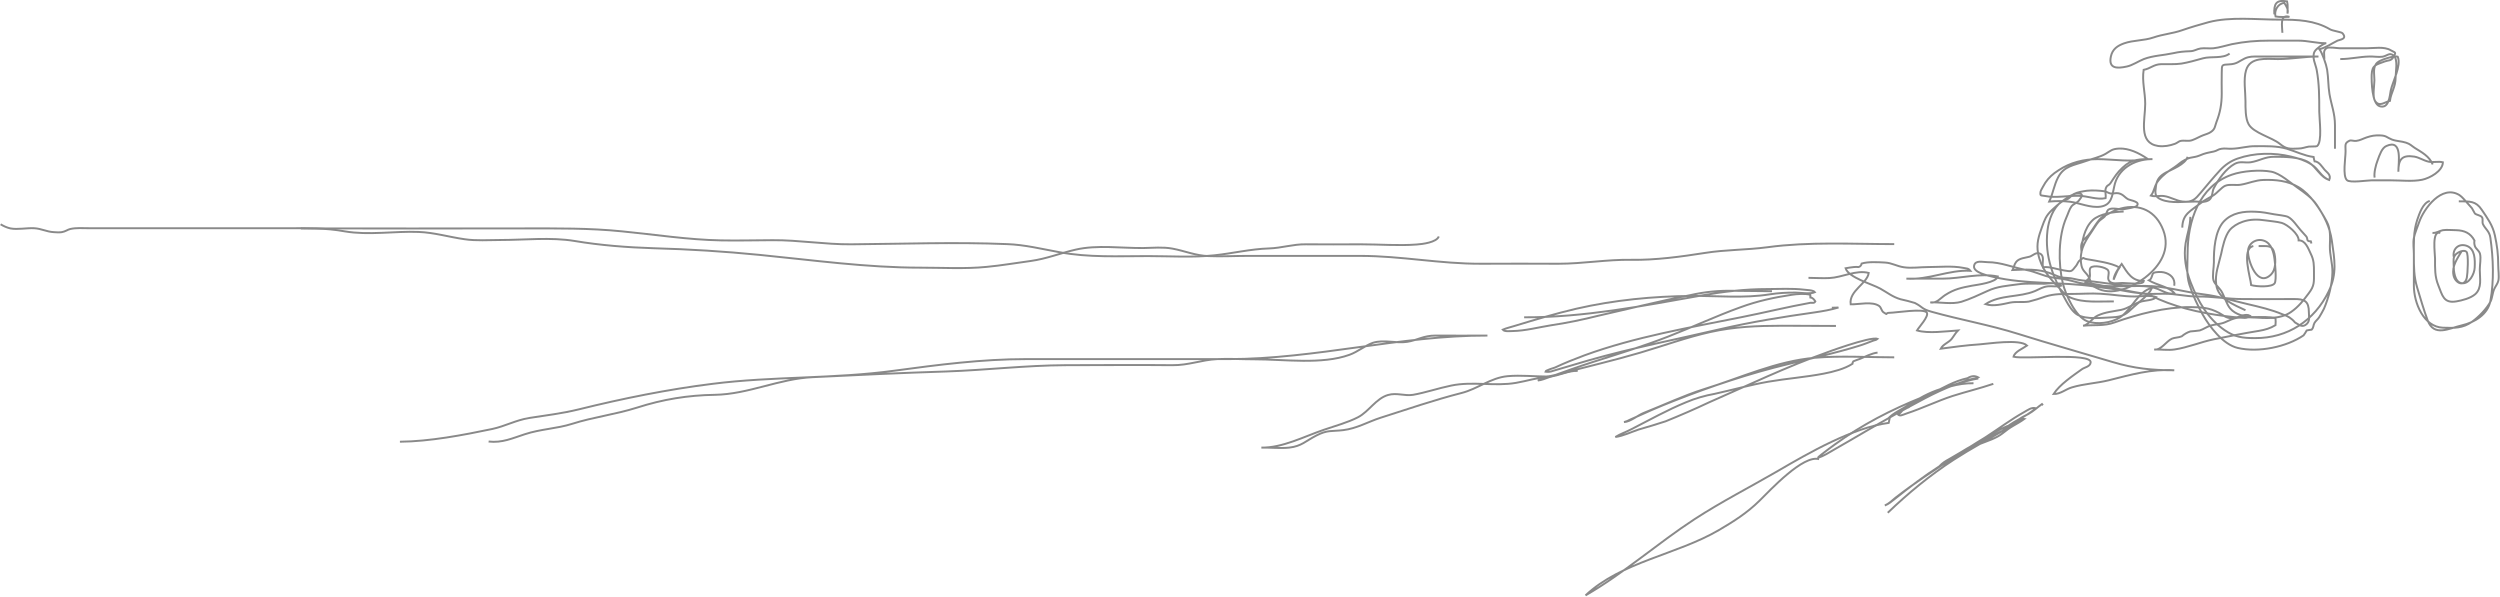 <?xml version="1.0" encoding="UTF-8"?>
<!-- Generator: Adobe Illustrator 27.4.1, SVG Export Plug-In . SVG Version: 6.00 Build 0)  -->
<svg version="1.1" id="Layer_1" xmlns="http://www.w3.org/2000/svg" xmlns:xlink="http://www.w3.org/1999/xlink" x="0px" y="0px" viewBox="0 0 1274 304" style="enable-background:new 0 0 1274 304;" xml:space="preserve">
<style type="text/css">
	.st0{clip-path:url(#SVGID_00000158730567171942227000000012154034432726138302_);}
	.st1{fill:none;stroke:#898989;}
</style>
<g>
	<defs>
		<rect id="SVGID_1_" width="1274" height="303.8"/>
	</defs>
	<clipPath id="SVGID_00000037668859884053284340000016523555921095506338_">
		<use xlink:href="#SVGID_1_" style="overflow:visible;"/>
	</clipPath>
	<g style="clip-path:url(#SVGID_00000037668859884053284340000016523555921095506338_);">
		<path class="st1" d="M1253,102.6c5.7,0,8.7-0.2,11.7,4.3c2.9,4.3,5.6,7.9,6.7,13.1c1.1,5.1,1.7,9.4,1.7,15.3    c0,2.3,0.5,5.3,0.1,7.6c-0.3,1.5-1.5,3-2.1,4.3c-0.9,1.9-1.1,4.9-1.9,6.4c-1.9,3.7-6.1,8-9.5,10.4c-4.7,3.3-9,3.2-14.8,3    c-9.8-0.4-14.8-12.6-14.8-21.5c0-5.4,0-10.7,0-16.1c0-2.5-0.5-5.6,0-8.1c0.5-2.6,1.8-5.4,2.7-8.1c2.4-6.9,11.5-19.3,20.5-13.8    c1.4,0.9,2.9,2.8,4,4c0.8,0.9,1.6,1.8,2.4,2.7c0.3,0.4,1.3,2.5,1.5,2.7c0.9,0.8,2.9,0.9,3.6,1.9c0.7,1,0,2.4,0.5,3.5    c1.1,2.4,3.4,3.7,3.8,7c1.5,10.6,1.9,22,0,32.2c-1.3,6.8-8,10.9-14.5,12.4c-6.6,1.5-14.3,6.1-17.5-2.6c-2-5.4-3.6-11-5.3-16.6    c-1.7-5.7-1.7-10.6-1.7-16.6c0-6.3-0.3-11.8,1.7-17.9c1.1-3.2,2.9-8.7,6.4-9.7"/>
		<path class="st1" d="M1112.1,116c0.1-7,4.2-8.4,9.4-12.5c1.9-1.5,4.4-2.7,6.5-4c1.8-1.1,4.1-4,5.9-4.8c2.3-1,5.6-0.1,8.1-0.6    c4.1-0.7,7.3-2.3,11.5-2.4c6.2-0.2,12.3,0.4,17.7,3.6c6.3,3.7,11.1,11.3,14.5,17.6c2.1,3.9,1.7,8.1,1.6,12.4    c-0.1,4.7,1.4,8.8,1.3,13.5c-0.1,6-1.9,12.9-4.3,18.5c-0.5,1.1-1.8,3.3-2.4,4.3c-0.7,1.1-1.8,1.9-2.4,2.9    c-0.8,1.4-0.3,2.2-1.5,3.5c-0.8,0.1-1.7,0.2-2.5,0.4c-0.5,0.9-1,1.7-1.6,2.5c-8.6,5.9-23,8.9-33.6,6.4c-7.5-1.8-14.3-10.8-17.8-17    c-2.6-4.6-5.2-10.2-6.8-15.3c-1.6-5.1-0.9-10.5-0.9-15.8c0-16.5,5.8-34.4,22.6-40.2c5.4-1.9,14.5-2.6,20.1-1.5    c4.5,0.9,9.6,5.6,13.4,8.2c3.4,2.4,7.4,5.2,9.7,8.7c3.9,5.8,6.7,11.3,7.7,18.2c1.4,9.7,2.8,16.8-1.6,25.9    c-7.2,14.9-21,23.9-37.5,23.8c-6.4,0-10.4-0.5-15.6-4.1c-8.4-5.8-13.4-14.4-17.2-24.2c-2.5-6.4-3.7-13.3-2.6-20.1    c0.8-4.8,2.3-8.3,2.4-13.4"/>
		<path class="st1" d="M1250.4,130.8c-0.6-4,2.6-7,6.7-5.5c4.2,1.6,4.2,7,4,11.1c-0.1,3.1-2.8,8.6-6.7,7.9c-3.6-0.6-4-6.3-4-9    c0-2.9-0.5-4.2,1.3-5.9c1-0.9,3.9-2.3,5.2-1.1c1.2,1.1,0.6,11.4,0.2,13.2c-1.1,5-6,2.9-6.8-1.3c-0.9-4.6,2-8.5,4.1-12.1"/>
		<path class="st1" d="M1151,125.4c4.5,0.1,7.1-0.8,8.1,4c0.7,3.3,0.6,8.1-1.7,10.4c-7,7.1-11.9-6.9-11.8-11.7c0-4,4.2-6.9,8.2-5.4    c3.7,1.3,4.9,5.9,5.3,9.4c0.3,2.1,1.1,10.5,0.1,12.2c-1.3,2.2-9.2,1.8-12,1c-0.3-3.8-5.2-18.6,1.1-19.9"/>
		<path class="st1" d="M1210.1,90.5c-0.4-2.4,0.6-6.4,1.5-8.7c1.1-3,2.2-6.4,4.5-7.4c8.4-3.8,6.1,8.6,6.1,13.1    c0-6.1,1.6-8.7,8.1-7.7c2.5,0.4,4.9,2.1,7.4,2.6c2.4,0.5,4.9-0.3,7.2,0.3c-0.1,4.5-6.7,8.1-10.6,8.9c-4.9,1-10.7,0.3-15.8,0.3h-10    c-2.1,0-11,1.4-12.5-0.1c-2.3-2.2-0.7-11.2-0.7-14.7c0-3.3-0.6-4.1,2-5.4c0.8-0.4,2.4,0.3,3.4,0.1c1.9-0.2,3.6-1.2,5.4-1.8    c2.4-0.8,4.1-1.1,6.8-1c3.2,0.1,3.3,1,6,2.1c2.4,0.9,4.8,0.8,7.2,1.6c2.2,0.7,2.8,1.6,4.5,2.7c3.5,2.2,7.4,4.2,9.1,8.4"/>
		<path class="st1" d="M1189.9,75.8c0-4,0-8,0-12c0-6-1.8-10.1-2.8-15.9c-0.7-4.2-0.5-8-1.2-12.4c-0.4-2.6-2.5-8.6-3.9-10.4    c3.6-1,6-2.8,9.2-4.4c1.1-0.5,5.2-0.7,2.5-3.8c-0.6-0.6-5-1.2-6.2-1.9c-8-4.7-16.5-5-26.1-5c-11.6,0-24.8-1.6-35.9,1.3    c-4.7,1.3-8.9,2.5-13.5,4.1c-4.8,1.7-9.7,2-14.6,3.7c-5,1.7-10.2,1.3-15,3c-3.3,1.2-5.9,2.9-6.7,6.7c-1.3,6.2,3.1,6.2,8.1,5.1    c2.9-0.6,5.9-2.7,8.7-3.8c4.7-1.8,10-1.9,15-3c3.1-0.7,5.5-0.9,8.6-1c2.4-0.1,3.3-1.1,5.3-1.4c2.1-0.3,4.4,0.1,6.5-0.1    c2.9-0.3,6.4-1.4,9.5-2.1c6.5-1.3,12.4-1.8,19-1.8c4.9,0,9.9,0,14.8,0c5,0,9.3,1.4,14.3,1.3c-1.4,0.1-5.2,2.8-6,4.3    c-1.5,3.1,0.6,6.5,1.1,9.4c1.3,7,1.3,13.9,1.3,21.2c0,3.7,1.7,15.6-1.2,17.6c-0.3,0.2-3.5,0.1-4.1,0.2c-1.9,0.3-3.3,1-5.4,1    c-4.5,0.2-6.1,0.3-9.4-2.4c-4-3.3-13.4-5.5-15.9-10c-1.7-3-1.6-8.4-1.6-11.7c0-4.8-1.1-11.2,0.3-15.8c2.1-7,10.3-5.7,16.2-5.7    c7.4,0,13.3-1.3,20.7-1.3c-10.2,0-20.4,0-30.5,0c-2.8,0-4.7-0.1-7.1,1c-3.1,1.5-3.9,2.8-7.8,3c-4.1,0.2-3.8,0.1-3.9,4.3    c-0.1,3.5,0,7,0,10.4c0,5.6-0.8,9.8-2.7,14.7c-0.8,2.1-0.6,3.6-2.9,5.1c-1.2,0.8-2.5,1.1-3.8,1.6c-1.9,0.7-3.6,1.8-5.6,2.5    c-2,0.8-4.2-0.1-6.3,0.5c-0.6,0.2-1.7,1.1-2.6,1.4c-2.5,0.9-5.4,1.5-8.5,1.1c-10.3-1.6-6.6-13.1-6.6-21.5c0-5.9-1.7-11.4-0.8-17.3    c3.6-0.7,5.1-2.8,8.9-2.9c3.5-0.1,7,0.2,10.4-0.3c3.1-0.5,7.5-1.7,11-2.7c4.1-1.1,10.1,0.3,13.5-2.4"/>
		<path class="st1" d="M1187.3,91.9c-4.7-1.8-5.4-5.5-9.4-8.1c-3.4-2.2-6.7-3.1-10.4-4c-8.7-2.1-18.6-2-27.2,1c-3.5,1.2-6.5,3.3-9,6    c-3.4,3.7-6.7,7.7-9.9,11.5c-2.6,3.1-4.2,5-9.2,4.4c-3.3-0.4-6.3-2.4-9.5-2.8c-2.2-0.3-4.4,0.5-6.6-0.2c1.8-2.2,1.7-5.2,3.9-7.8    c2.6-3.1,4.8-4.5,8-6.6c2-1.3,3.2-2.7,5.4-3.8c2.4-1.2,2.7-1.1,5.4-1.6c1.1-0.2,3-1,4-1.4c2.1-0.7,3.2-0.8,5.4-1.3    c1.5-0.3,2.2-1.2,3.9-1.4c1.6-0.3,3.5,0.1,5.2,0c4.3-0.1,7.9-1.4,12.3-1.3c5.6,0,10.5-0.2,15.8,1.3c4.6,1.4,8.9,3.6,13.6,4.2    c0.1,0.7,0.3,1.5,0.5,2.2c2.3,0.1,3.9,2.9,5.1,4.3c1.2,1.4,3.5,2.6,2.4,5.2c-4.5-1.3-6.5-6.5-10.4-8.9c-4.7-2.9-12.2-2.9-17.5-2.9    c-4.8-0.1-7.7,2.1-12.2,2.8c-2.9,0.4-5.3-0.7-8.1,0.8c-4.5,2.5-8.2,7.7-10.7,12.5c-0.8,1.6-0.5,4.4-2.2,5.8c-2,1.5-4.6,1-7,0.9    c-5.5,0-12.5,1.1-17.5-1c-3.3-1.4-3.3-2.9-2.7-7.1c0.5-3.4,2.2-5.1,5.1-6.7c2.7-1.5,9.9-4.1,11-8"/>
		<path class="st1" d="M1163.1,16.7c0-3.1-1.6-9.7,3.6-8.1c-2.4,0-4.8,0.2-7.1-0.2c-0.8-3,1.3-6.7,4.5-6.9c1,1.7,2.2,3.2,1.6,5.4    c0-2,0.3-4.3-0.2-6.2c-5.6-1-6.8,1.3-6.5,6.6"/>
		<path class="st1" d="M1192.6,30.1c5.2,0,9.8-1.2,14.8-1.3c2.1-0.1,4.6,0.4,6.7,0.1c2.5-0.4,3.5-2.4,5.8-0.5    c2.2,2,0.9,8.3,0.9,11.1c0,4.9-2.3,7.5-2.9,11.9c-2.6,0.5-5.4,3.4-7.6,0c-1.4-2.2-0.3-7.9-0.3-10.5c0-3.2-1-6.9,1.6-9.1    c1.5-1.3,8.4-3.6,10.3-2.9c1.9,4.7-2.6,12.6-3.6,17.3c-0.5,2.7-0.9,9.5-5.7,7.9c-3.9-1.3-4.1-12.6-4-16c0.2-5.2,2.4-5.1,6.7-6.8    c1.8-0.7,3.2-0.1,4.4-2.3c1.6-2.7,0.9-2-1.4-3.4c-3.3-2-8.6-1-12.5-1c-4.4,0-8.9,0-13.3,0c-1.4,0-5.7-0.8-6.8-0.1    c-2,1.2-1.2,3.1-1.2,5.5"/>
		<path class="st1" d="M1108,145.6c0.6-3.7-1.9-6-5.3-6.8c-1.2-0.3-4.2-0.3-5.2,0.3c-1,0.6-0.7,3-2.4,3.8c4,2.4,10.1,3.2,12.9,6.4    c-2.3,1.2-6.1-1.1-8.3-2c-5-1.9-8.7-1.4-14.1-1.7c-8.2-0.4-16.7-2.1-24.4-2.7c-3.1-0.3-4.9-1.2-8.1-1.3c-3.9-0.1-5.1-1.2-8.4-2.4    c-5.8-2.2-12.8-1.9-19.1-1.6c0.9-1.7,0.7-2.7,1.9-4.2c1.6-1.9,4.7-2,6.8-2.6c1.6-0.5,3.4-2.6,5.4-1.5c2.4,1.3,0.8,4.4,1.4,6.9    c3.3-0.5,7.3,1.1,10.6,1.6c4,0.6,3.7,1,6.4-2.5c0.7-1,0.9-2.1,2-2.8c2.7-1.8,0.4-0.9,3.5-0.4c5,0.9,12.1,1.8,16.5,4.2    c-1.4,1.9-2,4.1-3,6.2c0.1-2.3,2.6-6.1,4.1-8c3,4.6,5.2,8.8,11.3,8.7c-0.2,2.2-8.6,1-10.9,1c-2.2,0-5.5,0.9-6.9-1.2    c-1-1.5,0.5-3.6-0.4-5.2c-1.1-1.7-7.4-2.9-8.9-1.4c-1,1,0,3.6-0.5,4.9c-0.4,1.1-1.9,1.4-2.3,2.7c9.5,1.4,18.9,3.9,28.4,5.4    c3.8,0.6,7.8,0.3,11.7,0.3c5.8-0.1,11.1,1.4,16.9,1.4c7.9-0.1,15.5,1.3,23.4,1.3c8.6,0,17.1,0.1,25.7,0c5.7-0.1,7.9,1,7.9,6.8    c0,2,0.6,4.1-0.9,5.7c-2.4,2.5-4.3,0.4-6.2-0.6c-1.6-2-3.8-3.4-6.3-4.1c-5.6-2.4-11.8-3.8-17.7-5.2c-7.4-1.7-15.1-4.1-22.6-5    c-10.1-1.2-19.6-4.3-29.8-4.3c-12.3,0.1-24.8,1-36.7-2.4c-3.7-1-6.8-1.4-10.6-1.9c-4.5-0.7-8.6-3-13.1-3.8c-6.9-1.2-12.8-4-19.9-4    c-2.4,0-6.2-1.2-6.8,1.8c-0.8,3.6,7.8,5.2,9.8,5.7c16.8,4,34.6,2.4,51.5,4.9c5.5,0.8,10.9,1.3,16.3,2.4c3,0.6,6,0.9,9.1,1.3    c3.5,0.5,4.3,1.4,7.4,2.8c12,5.2,25.6,7.8,38.4,9.1c6.8,0.7,14.5-0.8,21.1,0.5c0.1,1.2,0.1,2.4,0,3.6c-2.6,1.6-5.4,2.4-8.4,2.9    c-7.6,1.2-15.4,2.8-23,4.3c-6.8,1.4-13.3,4.2-20.1,5.2c-3.3,0.5-7-0.1-10.3,0c3.4,0.6,6.1-4.2,9-5.5c1.3-0.6,3.4-0.5,5-1.2    c1.3-1.1,2.8-2,4.4-2.5c1.6-0.1,3.2-0.3,4.8-0.5c2.1-0.7,3.6-1.9,5.6-2.5c2.3-0.7,4.7-0.6,7.1-1.6c2.4-1,4.4-2.2,7-2.4    c2.2-0.2,4.3,0.8,5.9-1c-2.5-1.3-5.4,0.8-8,1.1c-3.9,0.5-4.6-0.8-7.7-2.5c-5.2-2.8-9-2.9-14.7-3c-12.6-0.1-26.8,3.6-38.6,7.8    c-5.5,2-10.4,1.1-16.1,1.7c2.7-0.3,4.7-3.9,7.5-5.2c3.9-1.8,7.9-2.1,12-2.9c3.6-0.8,6.2-3,9.7-4.1c2.5-0.8,6.8-0.7,8.1-2.4    c-3.1-1.1-7.6-0.3-10.9-0.3c-6,0-11.6-1.1-17.5-1.4c-4.8-0.3-9.8,0.1-14.6,0.1c-4.7,0-8.9-0.1-13.4,1.3c-2.8,1-5.6,1.9-8.5,2.6    c-3.2,0.5-6.3-0.1-9.5,0.5c-3.8,0.8-8.7,2.1-12.6,0.8c7.7-5,17.2-3.3,25.3-6.7c2.6-1.1,3.8-2.1,6.6-2.4c2.2-0.2,4.5,0.4,6.6-0.3    c-1.5-2-6.3-1.1-8.5-1c-4.5,0-9.1-0.3-13.5,0.3c-5.6,0.8-10.4,1-15.5,3.4c-4.1,1.9-9.1,4.2-13.3,5.5c-4.8,1.4-10.8,0.1-15.8,0.3    c3.1,0.7,5.2-2.2,7.5-3.7c4.8-3.1,8.4-3.8,13.7-4.8c2.8-0.5,12.4-1.6,13.2-4.7c-9.4-1.9-18.8,1.1-28.1,1.1c-6.2,0-12.4,0-18.5,0    c11.3,0.8,21.6-4.6,32.6-4c-1.1-1.4-1.9-1.1-3.7-1.5c-5.6-1.1-12.2-0.4-17.9-0.4c-3.9,0-8.5,0.7-12.3,0.1c-3.6-0.5-6-2.2-9.6-2.4    c-3.6-0.2-8.6-0.5-11.9,0.5c-0.2,0.9-0.7,1.6-1.6,1.8c-0.8-0.1-1.6-0.1-2.4,0c-1.4,0.2-2.8,0.3-4.2,0.6c1.5,4.8,13.4,8,17.7,10.4    c3.6,2,6.2,4.2,10.3,5.4c2.5,0.5,4.9,1.2,7.3,1.9c4.2,2.1,3.2,3,8.6,4.5c14.7,4.1,29.6,6.7,44.2,11.3c15.9,5,32,9.5,48,14.3    c11,3.3,20.1,4.2,31.4,4.2c-11.7-0.8-22.2,2.3-33.4,5.1c-6.1,1.5-12.7,1.8-18.7,3.6c-3.2,0.9-5.9,3.5-9.4,3.4    c3.1-4.8,9.8-9.3,14.4-12.6c1.3-1,4.3-1.3,4.5-3.5c0.5-5.1-34-1.5-39.3-2.9c0.6-2.6,4.8-4.2,6.9-5.7c-3.7-3.5-19.8-0.9-24.3-0.6    c-6.5,0.4-13.7,1.4-19.7,2.2c1.2-2.3,3.9-3,5.5-4.9c1.2-1.5,2-3.1,3.3-4.4c-6,0.4-15.2,1.7-20.9,0c0.9-1.6,6.2-7.2,5-9.1    c-1.5-2.3-15.9,0.1-18.9,0.1c-2.9,0-0.3,1.6-3.1-0.2c-1.1-0.7-1.2-2.4-2.2-3.2c-3.5-2.6-10.5-0.8-14.6-0.9c-1-6.9,8.5-10.6,9.2-16    c-6.4-1.7-13.5,2.3-20,2.6c-3.5,0.2-7.2-0.1-10.7-0.1"/>
		<path class="st1" d="M1077.2,153.6c-7.1-0.1-15.5,0.9-22.2-2c-2.8-1.2-3.7-2.9-5.5-4.7c-4.9-4.9-9.4-10.1-10.9-17.8    c-0.9-5,0.3-8.7,2-13.4c1.4-3.8,1.9-5.6,5.1-8.7c2.2-2.1,9.2-8.2,12.7-8.4c3.7-0.2,2.7,1.5,1,3.6c-0.9,1.2-2.8,1.7-3.8,3    c-1.1,1.5-1.8,4-2.6,5.7c-4.1,9.4-4.2,23.3-1.8,33.4c1.4,5.9,6.5,17.1,12.4,19.4c4.9,1.9,12.4,0.9,16.8-2c6-4,9.1-13.3,16.3-15    c-1.7,3.7-6.3,6.9-9.3,9.7c-3.7,3.5-5.5,5.1-10.9,5.3s-13.2,1.3-17.8-1.3c-2.5-1.4-4.6-4.9-5.8-7.1c-6.3-11.2-11.1-22.4-9.5-35.9    c0.6-5.2,2.9-11.5,7.1-14.6c0.8-0.6,2.5-0.9,3.4-1.5c1-0.6,1.7-1.7,2.9-2.4c1.9-1,4.7-1.4,6.7-1.7c2.9-0.3,6.3-0.1,9.1,0.3    c0.7,0.1,1.9,0.9,2.9,1.1c1.3,0.2,2.8-0.4,4.1-0.1c2.4,0.5,3.1,2.1,5,3.1c1,0.5,6.5,1.2,4.2,3.4c-0.7,0.7-5.3,1.4-6.5,1.6    c-2.2,0.3-5.9-1-7.8,0.2c-0.9,0.6-1.2,2.6-1.9,3.5c-0.8,0.9-2.3,1.6-3.2,2.7c-1.3,1.5-2.5,3.7-3.7,5.4c-3.7,5.4-6.3,9.9-5,16.9    c0.6,3,2.6,3.6,3.9,6.2c1.6,3.3-0.2,3,3.3,5c7.9,4.7,18.6,0.1,25.2-5c7.9-6.1,13-14.5,9.3-24.2c-3.7-9.7-11.9-13.7-21.8-11    c-3.1,0.8-4.6,1.9-7.4,3.3c-2.7,1.4-2.7,1.5-4.4,3.7c-1.5,2-3,4.7-4.6,6.6c-1.9,2.2-3,2-3.6,5.1c-0.2,1.1,0.2,2.7,0.1,3.9    c0.1-5.8,1.4-12.6,5.7-16.7c3.5-3.3,11-4.3,15.8-4.4"/>
		<path class="st1" d="M1177.9,124.1c-0.1-0.4-0.2-0.7-0.3-1.1c-2.6,0-1.3-1.4-2.4-2.6c-0.7-0.8-1.8-2-2.7-3    c-1.9-2.1-4.1-5.7-6.6-6.9c-1.3-0.6-5.3-1-7-1.3c-3.1-0.6-6.2-1.2-9.5-1.3c-6-0.3-12,0.5-16.2,5c-4.5,4.9-5.1,14.5-5,20.8    c0,2.5-0.9,6.9-0.2,9.2c0.6,1.8,2.8,3.7,3.9,5.3c1.6,2.5,2.7,6.8,4.6,9c2.7,3.2,7.5,4.2,11.4,4.5c6.4,0.5,14.2,1.1,19.6-2.7    c3.9-2.7,6.3-5.9,9-9.5c3-3.9,2.7-5.7,2.7-10.8c0-3.6,0-6.1-1.6-9.3c-1.3-2.7-2.7-7-6.2-6.9c0.1-3.3-5.8-8.1-8.6-8.9    c-2.5-0.7-5.9-0.9-8.4-1.3c-3.9-0.6-7.8-0.6-11.5,0.7c-2.7,0.9-5.2,2.5-6.7,4.3c-2.4,3.1-3.5,8.3-4.3,12.1    c-1.2,5.3-3.3,10.2-2.5,15.8c1,7.2,9.1,10.1,14.9,12.9"/>
		<path class="st1" d="M1239.6,118.7c2.1,0.1,3.3-1,5.3-1.4c2.1-0.3,4.6,0,6.7,0c4.3,0.1,7.4,1.5,9.4,5.3c-0.2,0.9-0.1,1.9,0.2,2.8    c0.6,1.6,2.1,2.2,2.6,3.9c0.6,2.3-0.1,5.6-0.1,8.1c0,4.5,1.2,9.3-2.3,12.5c-2.4,2.1-6.7,3.2-9.7,3.7c-6.5,1.1-7.1-3.2-9.1-8.1    c-1.9-4.7-1.7-8.6-1.7-13.7c0-2.7-1.8-14.6,2.7-13.1"/>
		<path class="st1" d="M1096,81.1h0.9c-6.4,0-10.5-0.2-15.2,4.3c-2.9,2.7-4,4.6-6.1,7.8c-1.1,1.6-1.8,0.9-2.5,2.8    c-0.5,1.4,0.2,3.4-0.1,5c-4.5,0.9-9-1.1-13.5-1.2c-5.3-0.2-12,1.2-17.2,0.1c-2.3-0.5-2.8,0.3-2.4-2.4c0-0.3,2.2-4.1,2.4-4.4    c1.7-2.5,3.7-4.4,6.7-6.3c6-4,13-5.7,20-5.7c7.5,0,18.2,1.8,25.2-0.3c-4.2-2.8-9.2-5.3-14.3-5.1c-3.7,0.2-4.2,1.1-6.9,2.7    c-2.9,1.7-6.9,2.5-10.1,3.7c-6.2,2.2-11,2.4-14.1,8.3c-2.1,4-2.6,8.3-4.5,12.3c3.5-0.3,7-0.3,10.5,0.1c5,0.6,10.5,3.3,15.7,2.5    c5.5-0.9,5.8-5.1,6.9-10.2C1079.1,86.1,1087.5,81.3,1096,81.1z"/>
		<path class="st1" d="M903,148.4c-6.4,0-12.9-0.2-19.3-0.2c-7.5-0.2-14.9,0.5-22.3,2.2c-15.7,3-31.3,7-46.9,10.5    c-8,2-16.1,3.7-24.3,4.9c-6.2,1-13,2.8-19.4,2.9c-1.5,0-4.1,0.4-5-0.7c1.8-0.8,4.2-1.3,6-1.9c10.5-3.2,20.9-6.3,31.6-8.8    c19.2-4.4,38.9-6.3,58.6-6.5c13.1-0.1,26.8,1.3,39.8-0.8c4.5-0.7,8.5-0.9,13.1-0.9c2.4,0,7.6,0.9,10-0.2c-0.8-1.1-4.3-1.1-5.7-1.3    c-6-0.7-12.4-0.3-18.4-0.3c-11.5,0-22.5,1.3-33.8,3.3c-29.9,5.3-59.8,11.2-90.3,11.1"/>
		<path class="st1" d="M935,166.1h0.6c-9.2,0-18.4-0.1-27.5-0.1c-12.4,0-24.4,0.5-36.5,3.2s-23.8,7-35.7,10.5    c-13.5,4-27.2,7.1-40.8,10.8c-3.3,0.9-8.5,1.5-11.4,3.4c2-0.2,3.5-0.9,5.5-1.6c7.7-2.8,15.3-5.5,23.1-8c12.6-4,25.2-7.9,37.6-12.7    c12.4-4.8,24.5-10.5,37-15c8.7-3.2,17.1-5,26.3-6.4c2.6-0.4,6.7-0.7,9.3,0c0,0.5,0.1,0.9,0.1,1.4c1.2,0.1,1.9,1.1,2.5,2    c-0.6,1.1-1.5,0.6-2.5,0.7c-11.7,2.1-23.4,5-35,7.3c-26.8,5.4-54.5,10.1-80.2,19.5c-5.1,1.9-10.1,3.9-15,6.2    c-0.2,0.1-4.8,1.4-4.9,2.1c1.3,0.2,2.6,0.1,3.9-0.4c6.1-1.8,12.2-3.6,18.3-5.4c22.1-6.3,44.8-10.7,67.1-15.9    c16-3.7,31.7-6.2,47.9-8.5c4.1-0.6,8.2-1.3,12.2-2.5c-1.1,0.1-2.3,0.1-3.4,0.1"/>
		<path class="st1" d="M965.3,182.1c-13.4,0-27-0.9-40.3,0.2c-19.9,1.7-37.8,10.2-56.6,16c-10.5,3.3-20.5,8.1-30.7,12.1    c-3.1,1.2-6.7,4.5-10.1,4.7c1.1-0.3,2.2-0.7,3.2-1.3c7.3-3.3,14.7-6.6,22.2-9.5c19-7.5,38.5-14,58.4-18.8c12-2.9,24-5.6,35.7-9.2    c2.4-0.7,4.9-1.7,7.2-2.6c0.9-0.4,1.7-0.3,2.5-1c-3.5-1.5-28.1,7.7-25.8,6.9c-20.4,7.2-40.3,16.8-60.2,25.5    c-7.2,3.4-14.6,6.6-22,9.6c-4.6,1.5-9.2,2.9-13.8,4.2c-3.9,1.3-7.7,3.2-11.8,3.8c2.5-1.6,5.6-2.6,8.2-4    c9.2-4.7,18.3-9.8,27.8-13.7c4.7-2,9.6-3.4,14.6-4.3c9.1-2,18.2-4.6,27.4-6.2c9.3-1.6,18.9-2.3,28.2-4.1c4.7-0.9,10.6-2.4,14.6-5    c0-0.5,0.2-1,0.5-1.3c0.3-0.2,3.1-1.1,3.3-1.2c2.4-1,6.3-3,9-3.2"/>
		<path class="st1" d="M1005.7,195.3c-15.8-0.2-30.7,9.8-43.6,18.1c2.6-2.9,7.1-4.8,10.3-6.9c5.3-3.4,10.6-6.4,16.7-8.3    c6.1-1.9,12.7-4.3,19-5.3c-2.7-0.6-10.1,2.5-11.5,3c-10.7,3.9-20.8,9.9-30.8,15.3c-10.5,5.8-20.7,12-31.1,17.9    c-2.6,1.4-5.3,3.4-8.2,4.1c-0.3-0.4,12.4-9.5,8.4-6.6c14-10.2,28.8-17.8,44.8-24.2c6.1-2.4,12.2-4.7,18.3-7    c3.1-1.2,7.3-1.6,10.1-3.1c-1.7-0.9-3.5-0.8-5.4,0.4c-6.8,1.5-12.3,4.8-18.4,7.9c-3.3,1.7-7.6,2.8-10.4,5.3c-0.3,0.5-0.6,1-1,1.5    c-0.9,0.6-1.7,0.5-2.6,1.1c-1.3,0.8-1.8,2.5-3.3,2.5c1.1,1.4,2.5,0.4,4.6-0.3c7.9-2.6,15.5-6.3,23.4-8.9c6.9-2.2,14-3.9,20.8-6.2"/>
		<path class="st1" d="M1041.1,206.5c-0.2-0.2-0.3-0.4-0.5-0.6c-2.4,1.7-4.3,3.6-7,5.1c-1.3,0.7-3.2,1.6-4.3,2.4    c-1.9,1.4-3.4,3.3-5.3,4.7c-0.9,0.7-2.6,2.3-3.8,1.8c4.4-5.1,12.2-7.1,17.2-11.9c-2.3-0.5-3.9,0.9-5.9,2    c-6.8,3.8-13,8.5-19.5,12.7c-6.1,3.9-12.3,7.6-18.6,11.2c-2,1.1-3.5,2-5,3.6c3.4-1.2,6.3-3.9,9.1-5.8c6.4-4.5,13.4-7.5,20.4-11    c2.1-1.1,6.2-2.3,7.9-4.1c-2.3,0-3.6,0.9-6,2c-8.3,4-16.3,9.4-24,14.4c-10,6.5-20.3,13.2-29.8,20.6c-1.7,1.4-3.4,3.1-5.5,4    c2.2-0.9,3.2-1.9,5.4-3.6c7.4-5.9,14.7-11.5,22.6-16.5c6.6-4.2,13.5-8.5,20.8-11.4c3.7-1.5,7.9-2.7,11.1-5.2c2-1.6,3.6-2.8,5.7-4    c1.9-1.1,3.7-2.1,5.5-3.4c-2.2-0.4-7.4,4-9,4.9c-9,5.3-18.2,10.2-27,15.9c-12,7.8-23.4,17.2-33.6,27"/>
		<path class="st1" d="M153.3,116.4c37.9,0,75.9,0.1,113.8,0c16.7,0,33.2-0.2,49.9,1.5c16.7,1.6,33.6,4.3,50.4,4.6    c8.8,0.2,17.6-0.1,26.3-0.1c13.4-0.1,26.6,2.2,40,2.1c26.4-0.2,53.1-1.2,79.5-0.1c8.9,0.3,17.8,2.5,26.6,4.1c15,2.8,30.1,2,45.2,2    c11.2,0,22.7,0.8,33.9-0.4c9.4-1,18.3-3.2,27.8-3.5c6.4-0.2,12.3-2.2,18.7-2.1c9.4,0.1,18.9,0,28.3,0c9.3,0,19,0.8,28.2,0.1    c3-0.2,10.2-1.1,11.3-4.1"/>
		<path class="st1" d="M965.3,124.4c-21.5,0-43.3-1.3-64.7,1.6c-10.5,1.4-21.2,1.2-31.8,2.9c-12.1,1.9-25.2,3.7-37.5,3.5    c-12.4-0.2-24.6,2-37.1,2c-13.2,0-26.4-0.1-39.5,0c-20.7,0.1-40.8-4-61.5-4c-19.2,0-38.5,0-57.7,0c-6.5,0-13.1,0.4-19.6,0.1    c-6.6-0.2-12-2.6-18.4-3.8c-4.8-0.9-10-0.4-14.9-0.3c-11.2,0.1-23.5-1.7-34.4,0.8c-7.9,1.8-14.9,4.7-23,5.8    c-7.5,1-14.9,2.3-22.4,3c-11.1,1.1-22.5,0.4-33.7,0.4c-27.5,0-54.5-3.8-81.9-6.5c-18.2-1.8-35.8-2.9-54.1-3.4    c-13.2-0.4-27.3-1.5-40.3-3.7c-12.1-2-25.6-0.5-37.8-0.5c-6.1,0-12.3,0.5-18.3-0.4c-7.8-1.1-15.4-3.4-23.3-3.7    c-12.3-0.5-25.5,1.8-37.7-0.3c-9.9-1.8-19.3-1.6-29.4-1.6h-42.9c-19.4,0-38.7,0-58.1,0c-3.2,0-6.4-0.3-9.5,0.4    c-1.3,0.3-2.5,1.3-4.3,1.6c-1.1,0.2-3.1,0.1-4.1,0c-3.7-0.2-6.3-1.8-10-2c-3.8-0.2-8.4,0.8-12.1,0.1c-1.8-0.4-3.5-1.2-5-2.1"/>
		<path class="st1" d="M249,225c6.9,0.8,12.2-1.7,18.4-3.7c8.2-2.7,16.2-2.8,24.1-5.3c11-3.5,21.8-4.7,33.2-8.3    c13.1-4.2,25.9-6.3,39.6-6.5c17.2-0.3,32.6-8.2,49.9-9c22.8-1.1,45.3-2.2,68.1-2.9c20.4-0.7,40.2-3.1,60.7-3.2    c18.1,0,36.2-0.2,54.3,0c8.5,0.1,14.8-2.7,23-3.1c6.2-0.3,12.5,0.1,18.7,0.1c15.7,0,34.6,2.8,48.7-2.3c4.2-1.5,8.1-4.8,11.9-6.1    c5.7-1.8,11.7,0.4,17.5-0.5c5.2-0.8,8.2-3.2,14.5-3.2c8.8,0.1,17.6,0,26.4,0c-44.5-0.1-87.3,12-132.1,12c-34.3,0-68.6,0-103,0    c-22.6,0-44.8,2.9-67.1,5.9c-30.7,4.2-61.9,2.8-92.7,6.7c-22.6,2.8-45.9,7.5-68.1,13c-9,2.2-16.5,3-25.3,4.4    c-6.8,1.1-12.3,4.2-18.8,5.6c-14.8,3.1-32.1,6.4-47.1,6.5"/>
		<path class="st1" d="M804,189c-5.1-0.2-9.4,2.6-15,3c-6,0.5-10.6,2.1-16.4,3.1c-10.9,1.9-22.1-0.9-33.1,1.4    c-6.4,1.3-13.1,3.6-19.4,4.7c-4.4,0.7-8.3-1.2-12.8,0.1c-6.1,1.8-9.7,8.4-15.2,11.3c-5.2,2.7-11.9,4.5-17.4,6.4    c-10,3.4-21.2,9.3-31.9,9.1c4.7-0.1,9.6,0.5,14.2,0c6.3-0.7,8.4-3.4,13.9-6.2c5.6-2.9,7.8-2,13.6-2.7c6.8-0.8,12.8-4.3,19-6.3    c13.5-4.3,27.5-9.1,41.2-12.6c8.4-2.1,14.9-7.8,23.6-8.6c6.7-0.6,13.9,0.2,20.7,0.2"/>
		<path class="st1" d="M927,234c-8.1-2.4-24.9,15.8-30.4,21.2c-6.3,6.2-13.1,10.5-20.6,14.9c-21.5,12.6-49.7,16.1-68,33.3    c19.2-11,36.8-26.6,55.5-38.8c14-9.1,28.2-16.3,42.5-24.6c16.1-9.4,38-22,56.5-24.5c0.2-0.8,0.3-1.7,0.5-2.5"/>
	</g>
</g>
</svg>